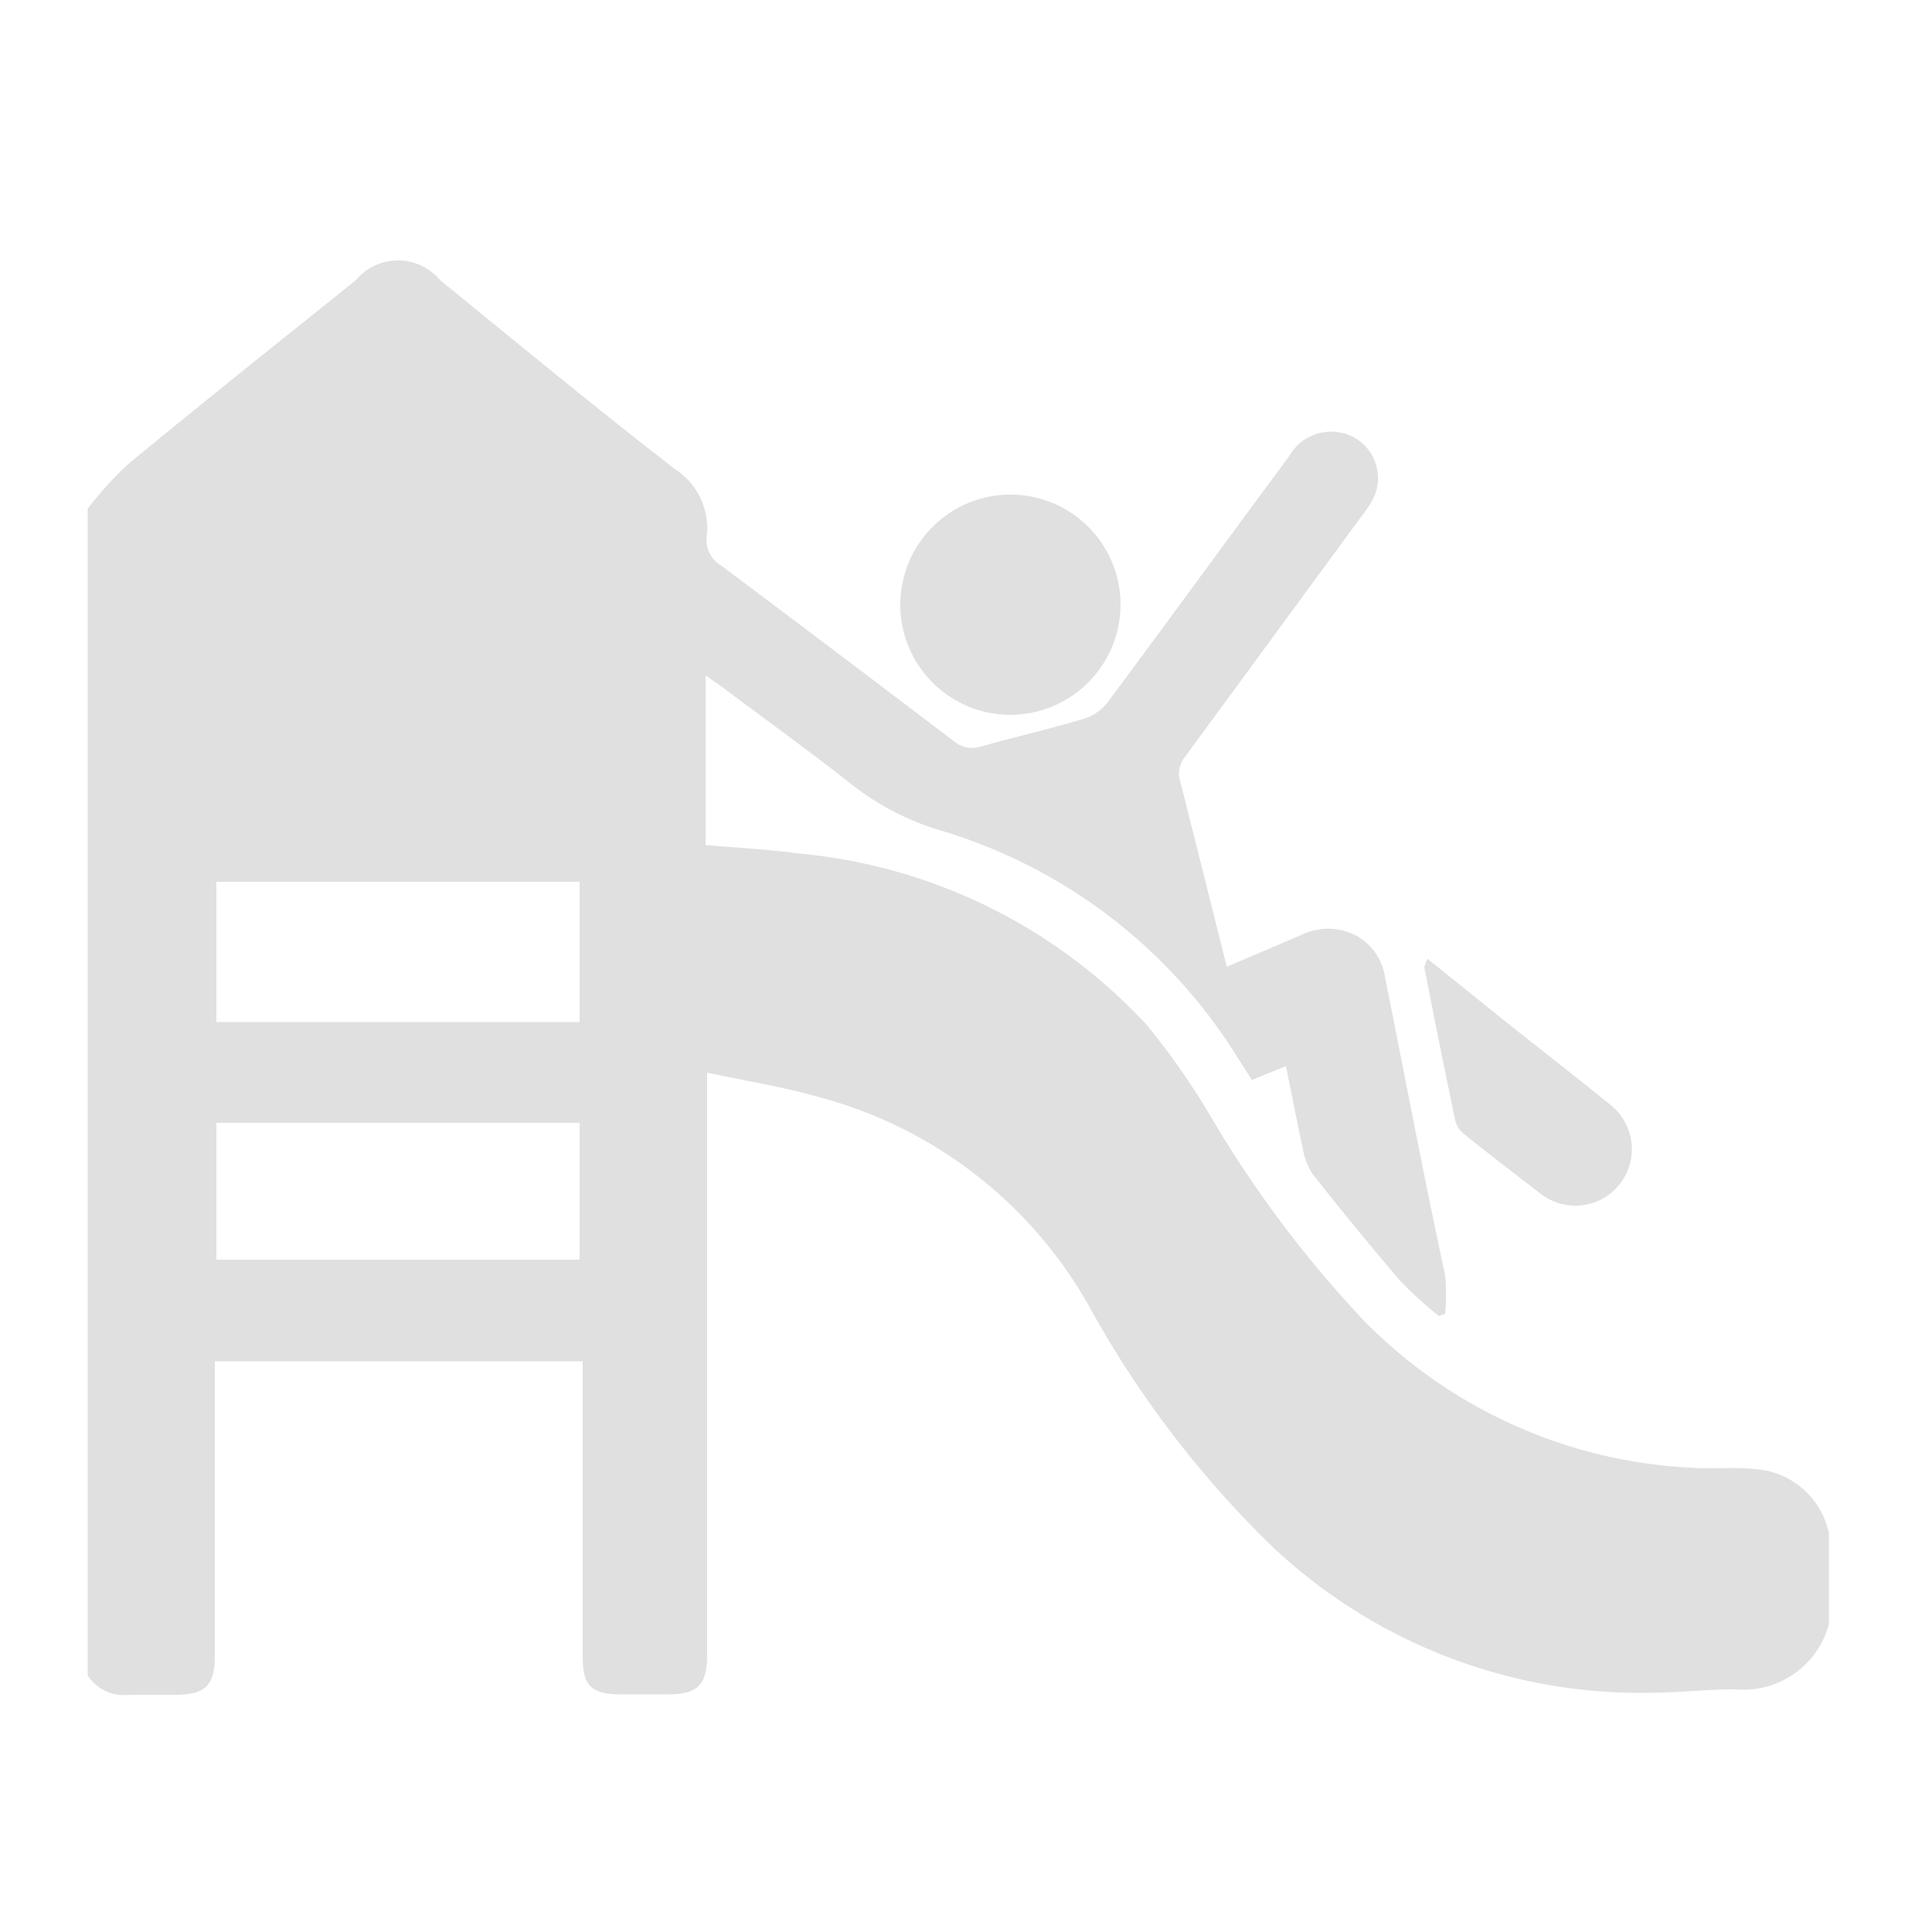 <svg id="Layer_1" data-name="Layer 1" xmlns="http://www.w3.org/2000/svg" viewBox="0 0 50 50"><defs><style>.cls-1{fill:#e0e0e0;}</style></defs><path class="cls-1" d="M2.28,13.15A9.21,9.21,0,0,1,3.33,12c1.94-1.6,3.91-3.17,5.88-4.75a1.42,1.42,0,0,1,2.18,0c2,1.63,4,3.28,6.09,4.9a1.81,1.81,0,0,1,.81,1.73.76.76,0,0,0,.38.76q3,2.25,6,4.53a.75.75,0,0,0,.72.15c.89-.25,1.79-.46,2.67-.72a1.27,1.27,0,0,0,.61-.43c1.57-2.11,3.12-4.24,4.69-6.36a1.25,1.25,0,0,1,1.47-.58,1.2,1.2,0,0,1,.69,1.71,3.88,3.88,0,0,1-.32.47l-4.52,6.16a.7.7,0,0,0-.13.68c.4,1.57.79,3.14,1.2,4.77l1.92-.82a1.57,1.57,0,0,1,1.4,0,1.46,1.46,0,0,1,.77,1.07c.52,2.58,1,5.15,1.56,7.73a5.35,5.35,0,0,1,0,1l-.16.06a10.56,10.56,0,0,1-1-.91c-.78-.91-1.54-1.84-2.28-2.78a1.74,1.74,0,0,1-.25-.68c-.15-.68-.28-1.37-.43-2.1l-.88.36-.34-.53a13.63,13.63,0,0,0-7.69-5.92,6.93,6.93,0,0,1-2.28-1.16c-1.11-.88-2.27-1.71-3.4-2.56l-.43-.3v4.39c.81.07,1.62.11,2.43.22a14,14,0,0,1,9,4.45,19.08,19.08,0,0,1,1.7,2.45,29.41,29.41,0,0,0,3.9,5.18A12.75,12.75,0,0,0,44.53,38a6.18,6.18,0,0,1,1.14.05,2.1,2.1,0,0,1,1.66,1.62v2.37a2.29,2.29,0,0,1-2.43,1.68c-.75,0-1.49.09-2.24.09A13.89,13.89,0,0,1,32.9,40a26.45,26.45,0,0,1-4.74-6.24,11.36,11.36,0,0,0-6.94-5.36c-.93-.27-1.9-.42-2.92-.64V42.85c0,.75-.25,1-1,1H16.08c-.81,0-1-.24-1-1V35.23H5.56v7.63c0,.75-.25,1-1,1H3.36a1.12,1.12,0,0,1-1.09-.5V13.16ZM15,22.82H5.6v3.63H15Zm0,9.78V29.06H5.6V32.6H15Z"/><path class="cls-1" d="M26.16,18.5A2.85,2.85,0,1,1,29,15.63,2.86,2.86,0,0,1,26.16,18.5Z"/><path class="cls-1" d="M36.94,24.81l2,1.61c.91.72,1.82,1.43,2.72,2.16a1.46,1.46,0,1,1-1.78,2.32c-.66-.51-1.31-1-2-1.56a.64.64,0,0,1-.21-.31c-.28-1.31-.54-2.63-.81-4A2.31,2.31,0,0,1,36.94,24.81Z"/></svg>